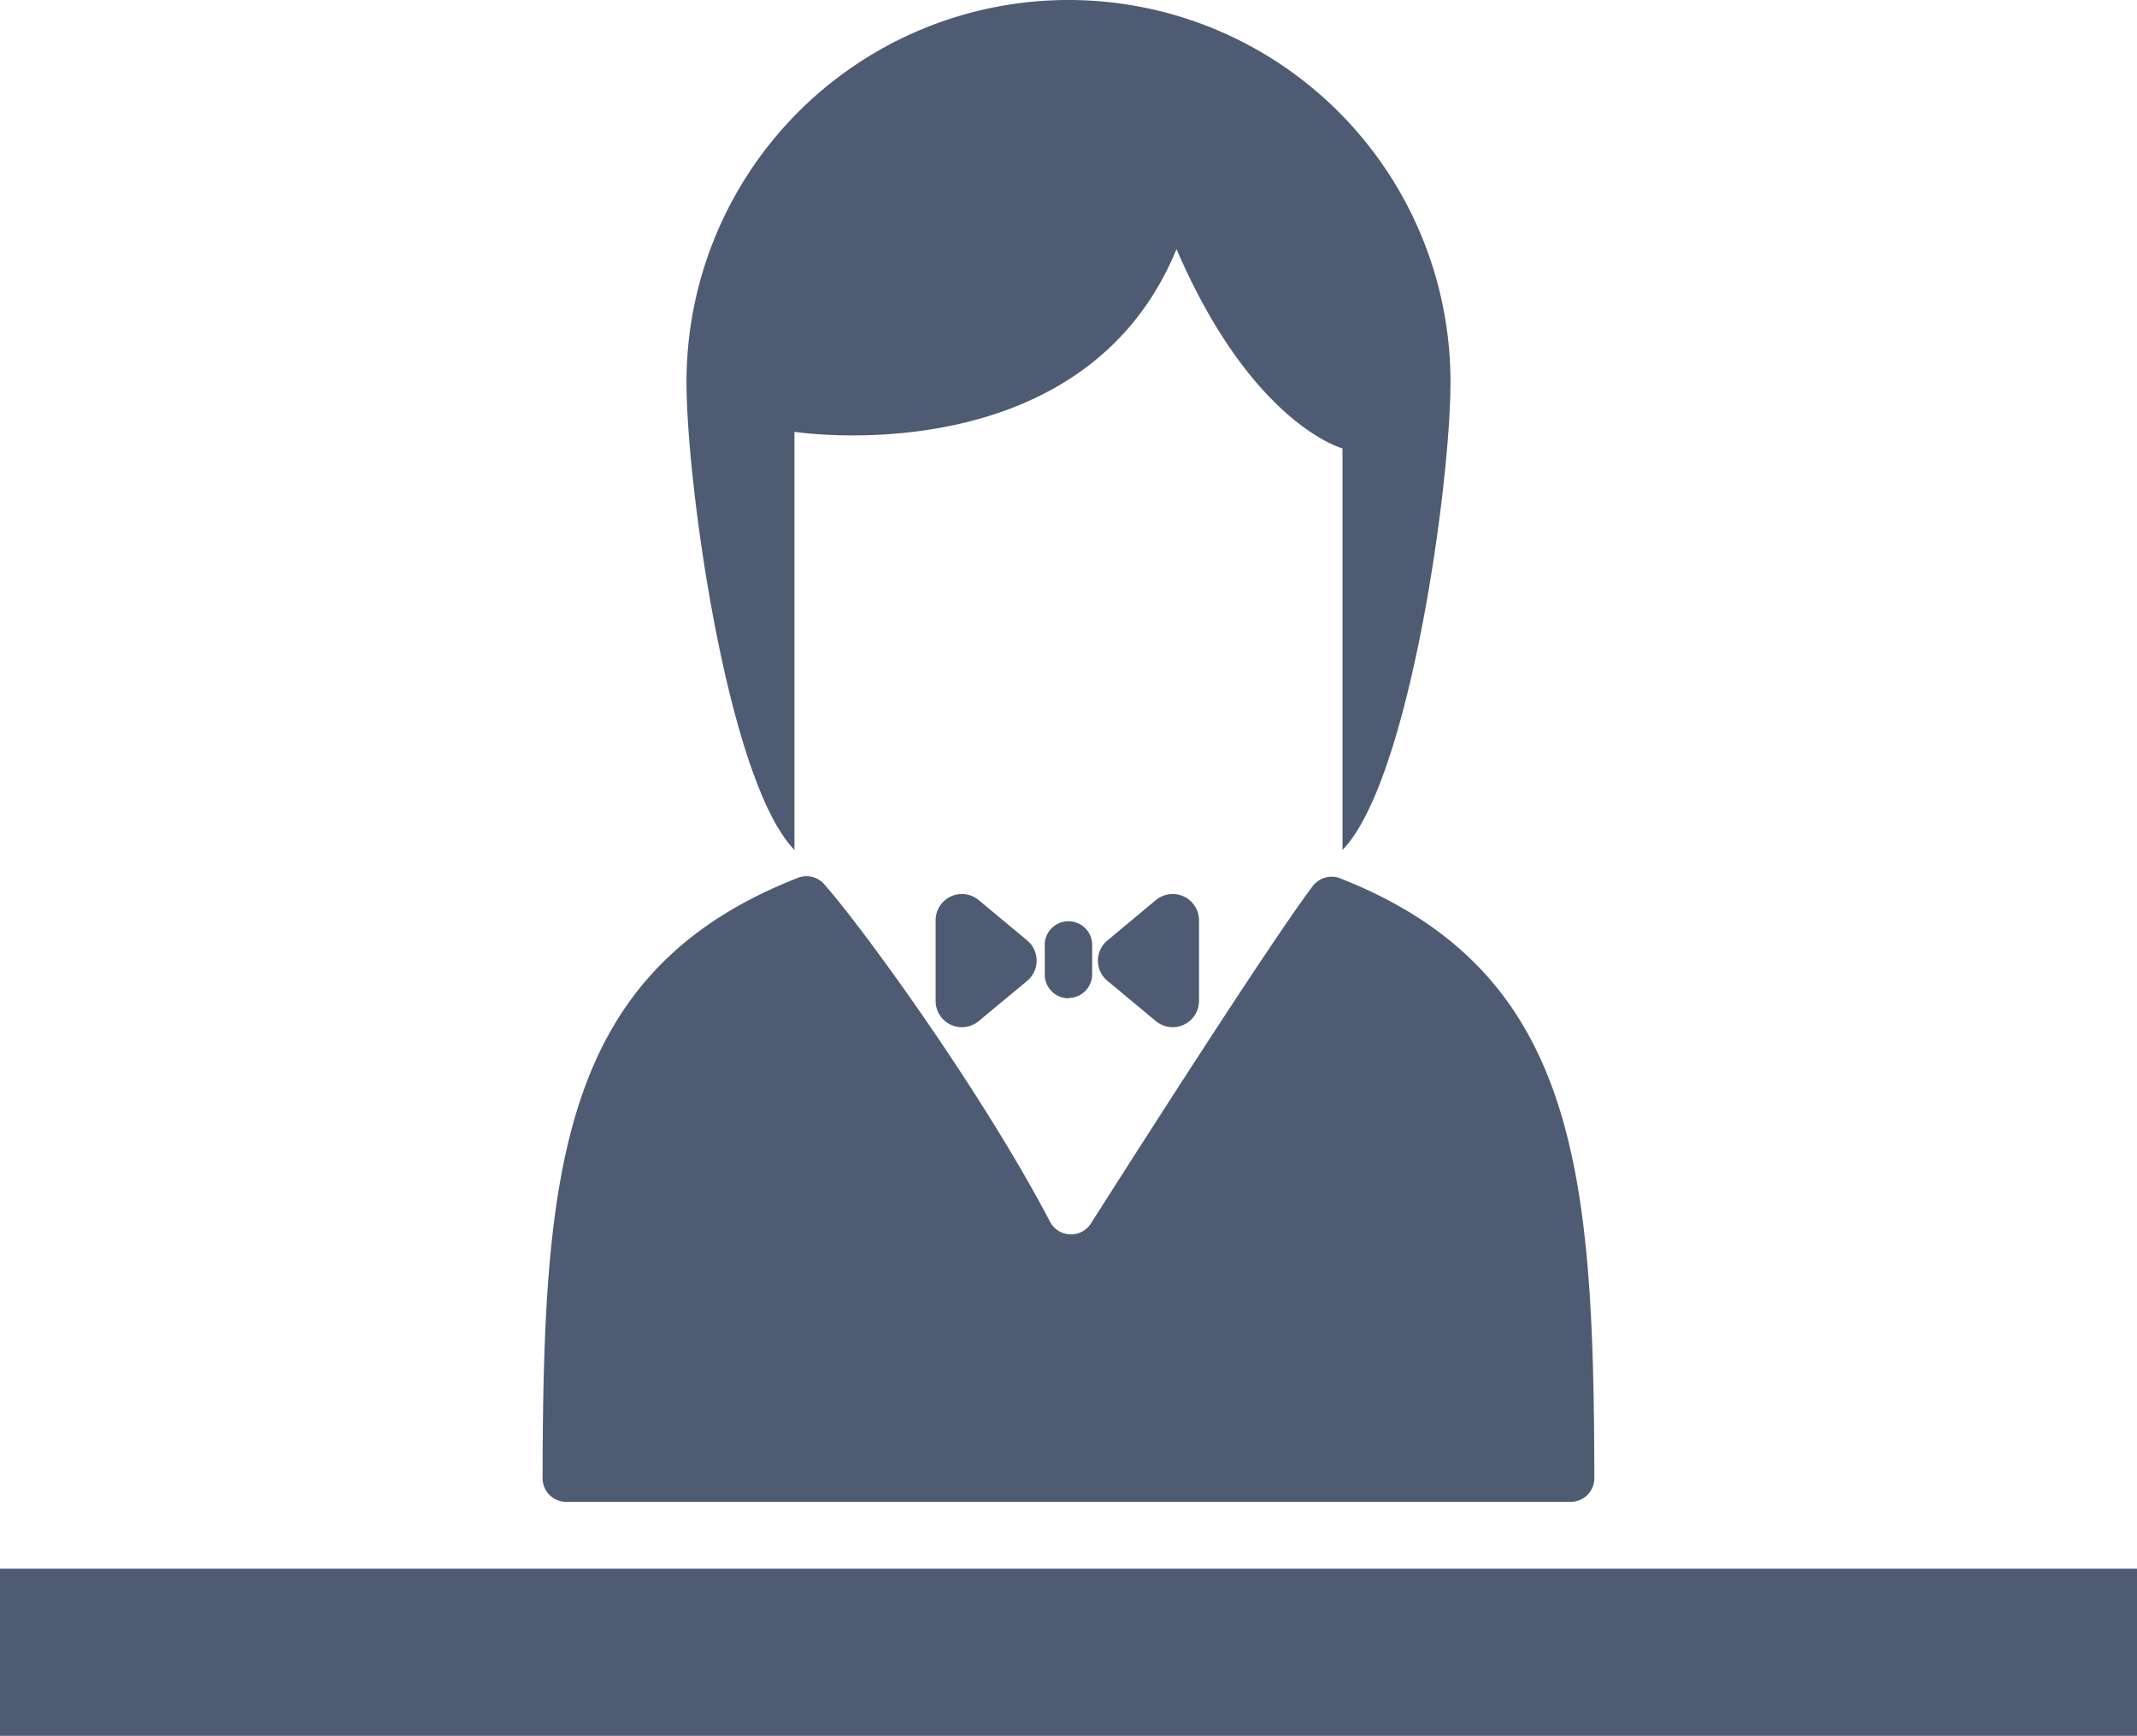 <svg xmlns="http://www.w3.org/2000/svg" viewBox="0 0 280 227.46"><defs><style>.cls-1{fill:#4e5b73;}</style></defs><g id="レイヤー_2" data-name="レイヤー 2"><g id="レイヤー_1-2" data-name="レイヤー 1"><rect class="cls-1" y="205.55" width="280" height="21.9"/><path class="cls-1" d="M104.09,56.58s37.83,5.89,50.06-23.94c9.91,23,21.75,26.11,21.75,26.11v52.62c8.75-9,14.15-47.77,14.15-61.32a50.05,50.05,0,0,0-100.1,0c0,13.55,5.41,52.31,14.14,61.32Z"/><path class="cls-1" d="M172,116.11c-5.39,7.13-22.21,33.43-29.06,44.2a3.1,3.1,0,0,1-5.37-.24c-8.85-16.9-24.35-38.27-29.57-44.2a3.1,3.1,0,0,0-3.47-.84c-31.2,12.23-33.35,38.31-33.44,78.65a3.1,3.1,0,0,0,3.1,3.11H205.8a3.1,3.1,0,0,0,3.1-3.11c-.08-40.27-2.24-66.33-33.27-78.58a3.11,3.11,0,0,0-3.62,1"/><path class="cls-1" d="M140,130.81h0a3.11,3.11,0,0,1-3.11-3.1V124a3.11,3.11,0,1,1,6.21,0v3.67a3.11,3.11,0,0,1-3.1,3.1"/><path class="cls-1" d="M145.1,128.52l6.35,5.28a3.45,3.45,0,0,0,5.65-2.64V120.59a3.45,3.45,0,0,0-5.65-2.65l-6.35,5.29a3.43,3.43,0,0,0,0,5.29"/><path class="cls-1" d="M134.59,128.52l-6.36,5.28a3.44,3.44,0,0,1-5.64-2.64V120.59a3.44,3.44,0,0,1,5.64-2.65l6.36,5.29a3.45,3.45,0,0,1,0,5.29"/></g></g></svg>